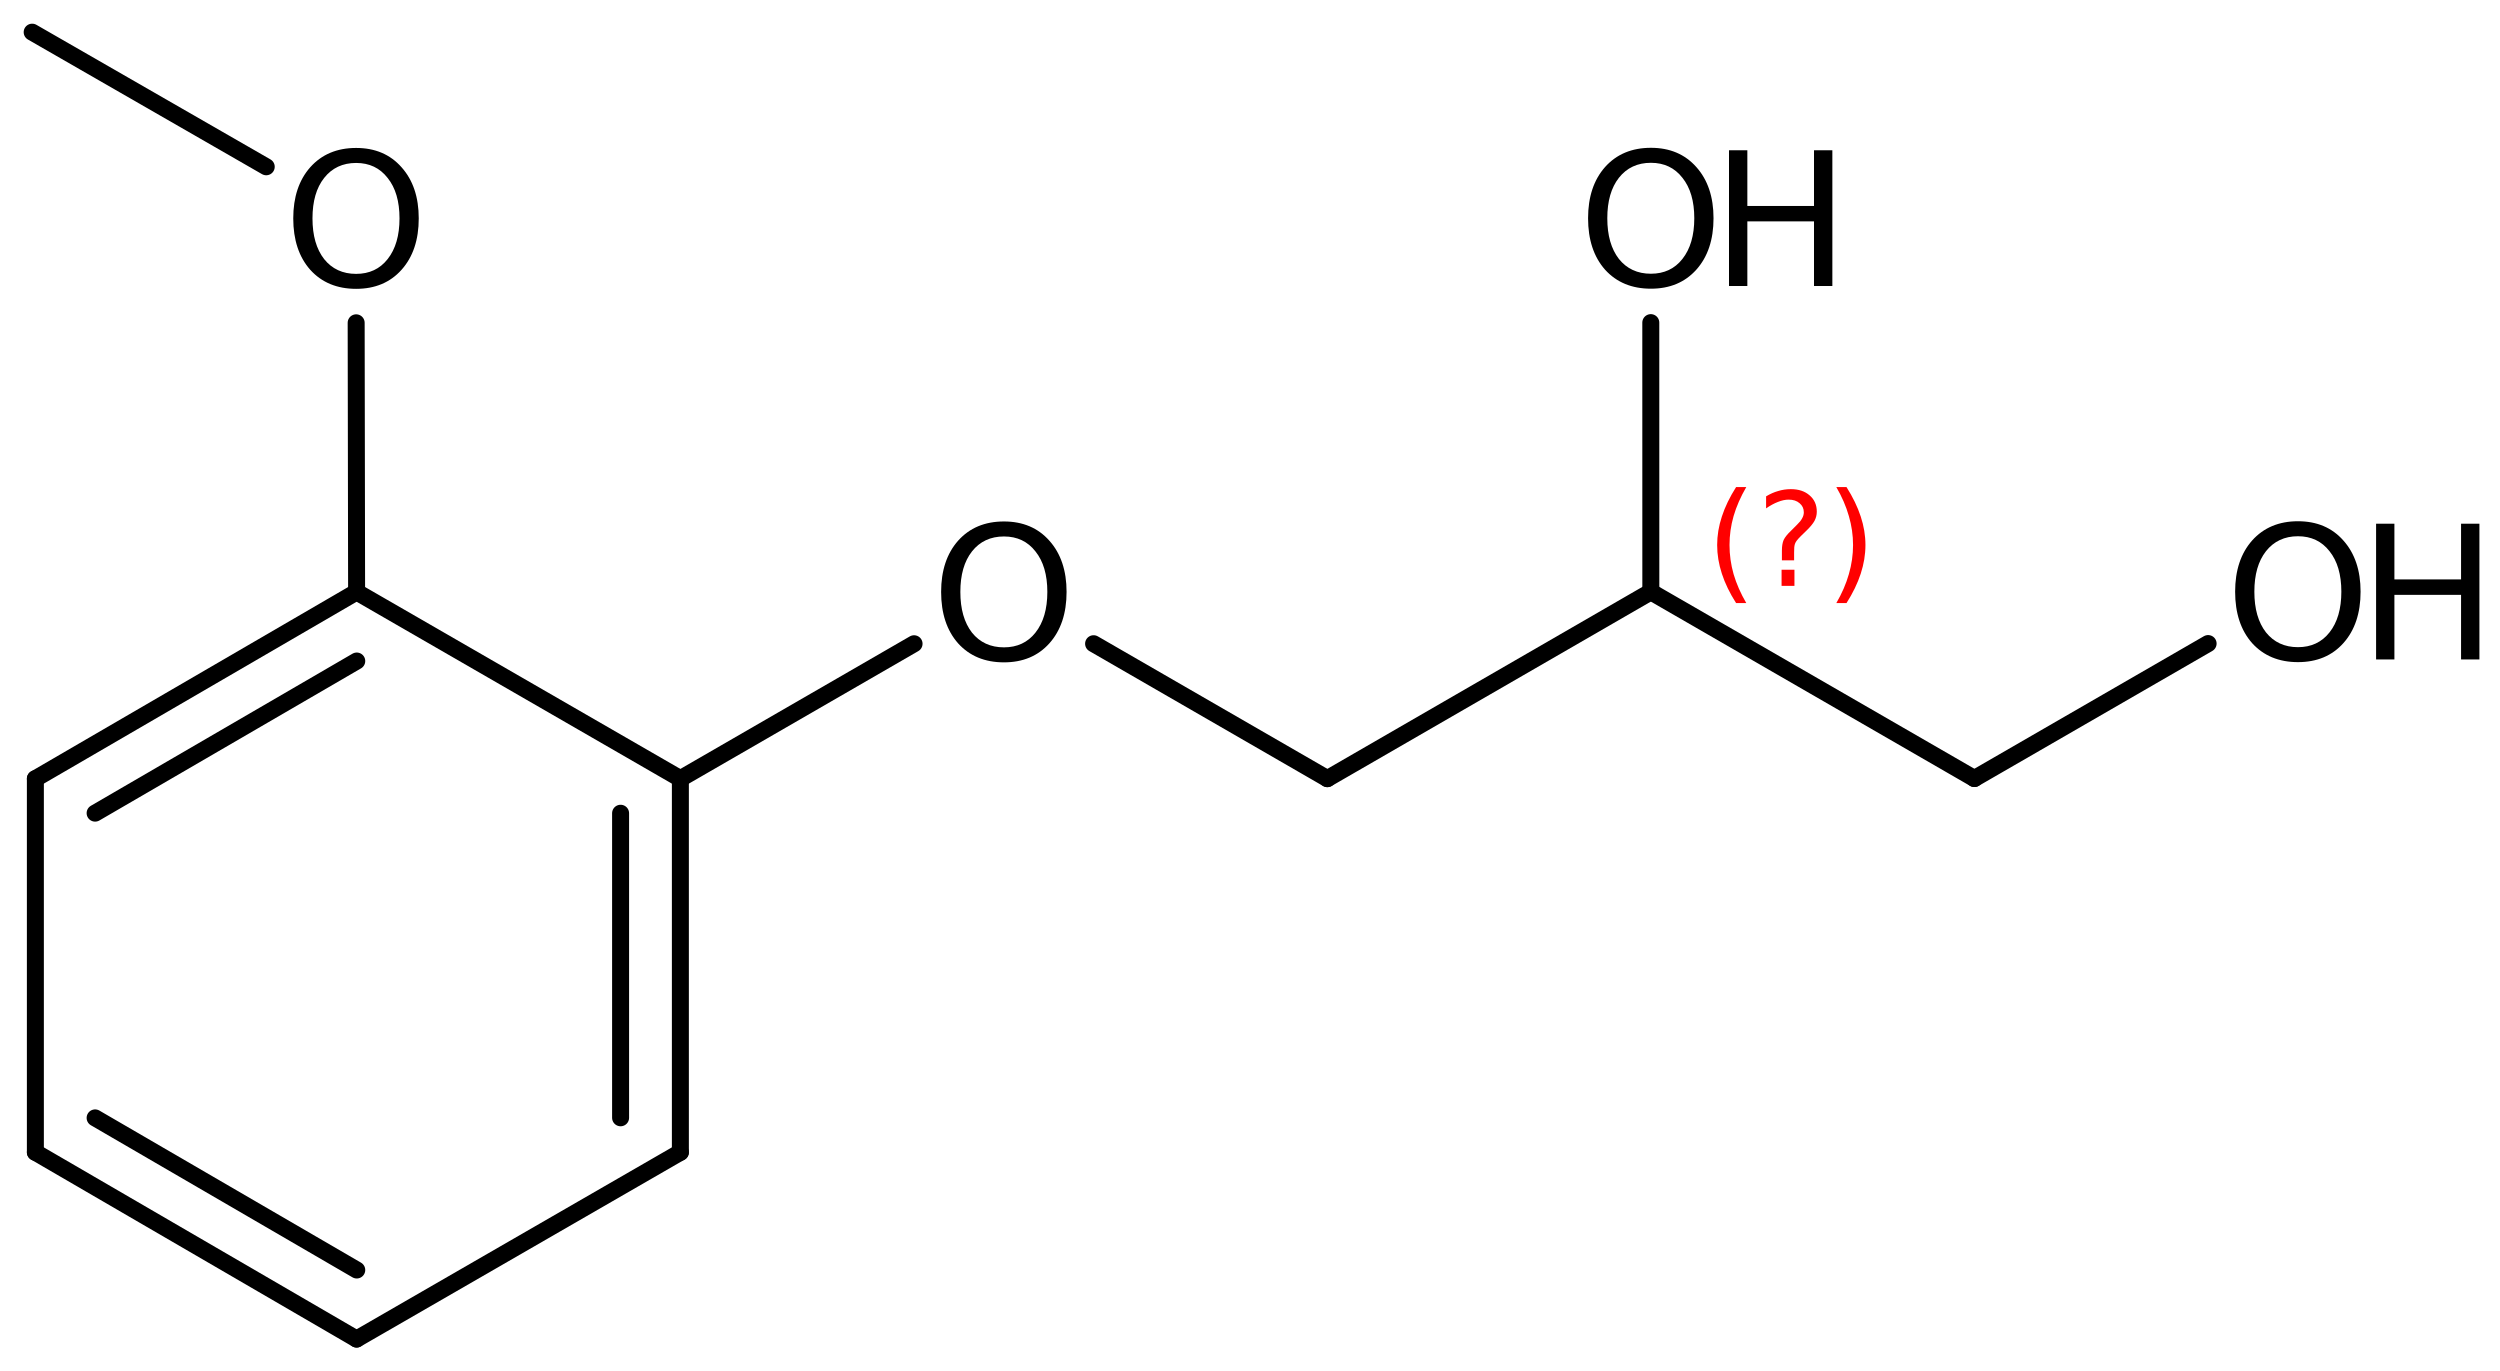 <?xml version='1.0' encoding='UTF-8'?>
<!DOCTYPE svg PUBLIC "-//W3C//DTD SVG 1.1//EN" "http://www.w3.org/Graphics/SVG/1.1/DTD/svg11.dtd">
<svg version='1.2' xmlns='http://www.w3.org/2000/svg' xmlns:xlink='http://www.w3.org/1999/xlink' width='67.996mm' height='37.296mm' viewBox='0 0 67.996 37.296'>
  <desc>Generated by the Chemistry Development Kit (http://github.com/cdk)</desc>
  <g stroke-linecap='round' stroke-linejoin='round' stroke='#000000' stroke-width='.462' fill='#000000'>
    <rect x='.0' y='.0' width='68.0' height='38.0' fill='#FFFFFF' stroke='none'/>
    <g id='mol1' class='mol'>
      <line id='mol1bnd1' class='bond' x1='.875' y1='.875' x2='7.241' y2='4.536'/>
      <line id='mol1bnd2' class='bond' x1='9.687' y1='8.78' x2='9.699' y2='16.1'/>
      <g id='mol1bnd3' class='bond'>
        <line x1='9.699' y1='16.1' x2='.962' y2='21.18'/>
        <line x1='9.703' y1='17.979' x2='2.587' y2='22.116'/>
      </g>
      <line id='mol1bnd4' class='bond' x1='.962' y1='21.18' x2='.962' y2='31.34'/>
      <g id='mol1bnd5' class='bond'>
        <line x1='.962' y1='31.34' x2='9.699' y2='36.42'/>
        <line x1='2.587' y1='30.405' x2='9.703' y2='34.542'/>
      </g>
      <line id='mol1bnd6' class='bond' x1='9.699' y1='36.42' x2='18.505' y2='31.34'/>
      <g id='mol1bnd7' class='bond'>
        <line x1='18.505' y1='31.34' x2='18.505' y2='21.18'/>
        <line x1='16.879' y1='30.402' x2='16.879' y2='22.119'/>
      </g>
      <line id='mol1bnd8' class='bond' x1='9.699' y1='16.1' x2='18.505' y2='21.18'/>
      <line id='mol1bnd9' class='bond' x1='18.505' y1='21.18' x2='24.861' y2='17.509'/>
      <line id='mol1bnd10' class='bond' x1='29.744' y1='17.508' x2='36.102' y2='21.178'/>
      <line id='mol1bnd11' class='bond' x1='36.102' y1='21.178' x2='44.9' y2='16.096'/>
      <line id='mol1bnd12' class='bond' x1='44.9' y1='16.096' x2='53.7' y2='21.175'/>
      <line id='mol1bnd13' class='bond' x1='53.7' y1='21.175' x2='60.057' y2='17.504'/>
      <line id='mol1bnd14' class='bond' x1='44.9' y1='16.096' x2='44.899' y2='8.775'/>
      <path id='mol1atm2' class='atom' d='M9.686 4.432q-.548 .0 -.87 .408q-.317 .401 -.317 1.1q.0 .7 .317 1.107q.322 .402 .87 .402q.541 -.0 .857 -.402q.323 -.407 .323 -1.107q-.0 -.699 -.323 -1.1q-.316 -.408 -.857 -.408zM9.686 4.024q.772 .0 1.234 .524q.469 .523 .469 1.392q-.0 .876 -.469 1.399q-.462 .517 -1.234 .517q-.779 .0 -1.247 -.517q-.463 -.523 -.463 -1.399q.0 -.869 .463 -1.392q.468 -.524 1.247 -.524z' stroke='none'/>
      <path id='mol1atm9' class='atom' d='M27.306 14.591q-.548 -.0 -.87 .407q-.316 .402 -.316 1.101q-.0 .699 .316 1.107q.322 .401 .87 .401q.541 .0 .857 -.401q.323 -.408 .323 -1.107q-.0 -.699 -.323 -1.101q-.316 -.407 -.857 -.407zM27.306 14.183q.772 .0 1.235 .523q.468 .523 .468 1.393q-.0 .876 -.468 1.399q-.463 .517 -1.235 .517q-.779 -.0 -1.247 -.517q-.462 -.523 -.462 -1.399q-.0 -.87 .462 -1.393q.468 -.523 1.247 -.523z' stroke='none'/>
      <g id='mol1atm13' class='atom'>
        <path d='M62.501 14.585q-.547 -.0 -.87 .407q-.316 .402 -.316 1.101q.0 .7 .316 1.107q.323 .402 .87 .402q.541 -.0 .858 -.402q.322 -.407 .322 -1.107q.0 -.699 -.322 -1.101q-.317 -.407 -.858 -.407zM62.501 14.177q.773 .0 1.235 .524q.468 .523 .468 1.392q.0 .876 -.468 1.399q-.462 .517 -1.235 .517q-.778 .0 -1.247 -.517q-.462 -.523 -.462 -1.399q.0 -.869 .462 -1.392q.469 -.524 1.247 -.524z' stroke='none'/>
        <path d='M64.626 14.244h.498v1.515h1.813v-1.515h.499v3.692h-.499v-1.757h-1.813v1.757h-.498v-3.692z' stroke='none'/>
      </g>
      <g id='mol1atm14' class='atom'>
        <path d='M44.902 4.428q-.548 -.0 -.87 .407q-.316 .402 -.316 1.101q-.0 .7 .316 1.107q.322 .402 .87 .402q.541 -.0 .857 -.402q.323 -.407 .323 -1.107q-.0 -.699 -.323 -1.101q-.316 -.407 -.857 -.407zM44.902 4.02q.772 .0 1.235 .523q.468 .523 .468 1.393q-.0 .876 -.468 1.399q-.463 .517 -1.235 .517q-.779 .0 -1.247 -.517q-.462 -.523 -.462 -1.399q-.0 -.87 .462 -1.393q.468 -.523 1.247 -.523z' stroke='none'/>
        <path d='M47.026 4.087h.499v1.515h1.813v-1.515h.499v3.692h-.499v-1.758h-1.813v1.758h-.499v-3.692z' stroke='none'/>
      </g>
      <path d='M47.496 13.248q-.23 .396 -.345 .788q-.111 .387 -.111 .788q.0 .4 .111 .792q.115 .391 .345 .787h-.277q-.26 -.408 -.387 -.8q-.128 -.392 -.128 -.779q.0 -.388 .128 -.775q.127 -.392 .387 -.801h.277zM48.456 15.496h.35v.439h-.35v-.439zM48.797 15.241h-.332v-.264q-.0 -.179 .047 -.29q.051 -.11 .208 -.259l.154 -.154q.098 -.093 .14 -.174q.047 -.081 .047 -.166q.0 -.153 -.115 -.247q-.111 -.098 -.298 -.098q-.136 -.0 -.294 .064q-.153 .059 -.319 .174v-.327q.162 -.098 .328 -.145q.166 -.051 .345 -.051q.319 -.0 .511 .17q.195 .166 .195 .443q.0 .132 -.063 .251q-.064 .115 -.218 .264l-.153 .149q-.081 .081 -.115 .128q-.034 .047 -.047 .089q-.012 .038 -.017 .09q-.004 .051 -.004 .14v.213zM49.945 13.248h.277q.259 .409 .387 .801q.128 .387 .128 .775q-.0 .387 -.128 .779q-.128 .392 -.387 .8h-.277q.23 -.396 .341 -.787q.114 -.392 .114 -.792q.0 -.401 -.114 -.788q-.111 -.392 -.341 -.788z' stroke='none' fill='#FF0000'/>
    </g>
  </g>
</svg>
